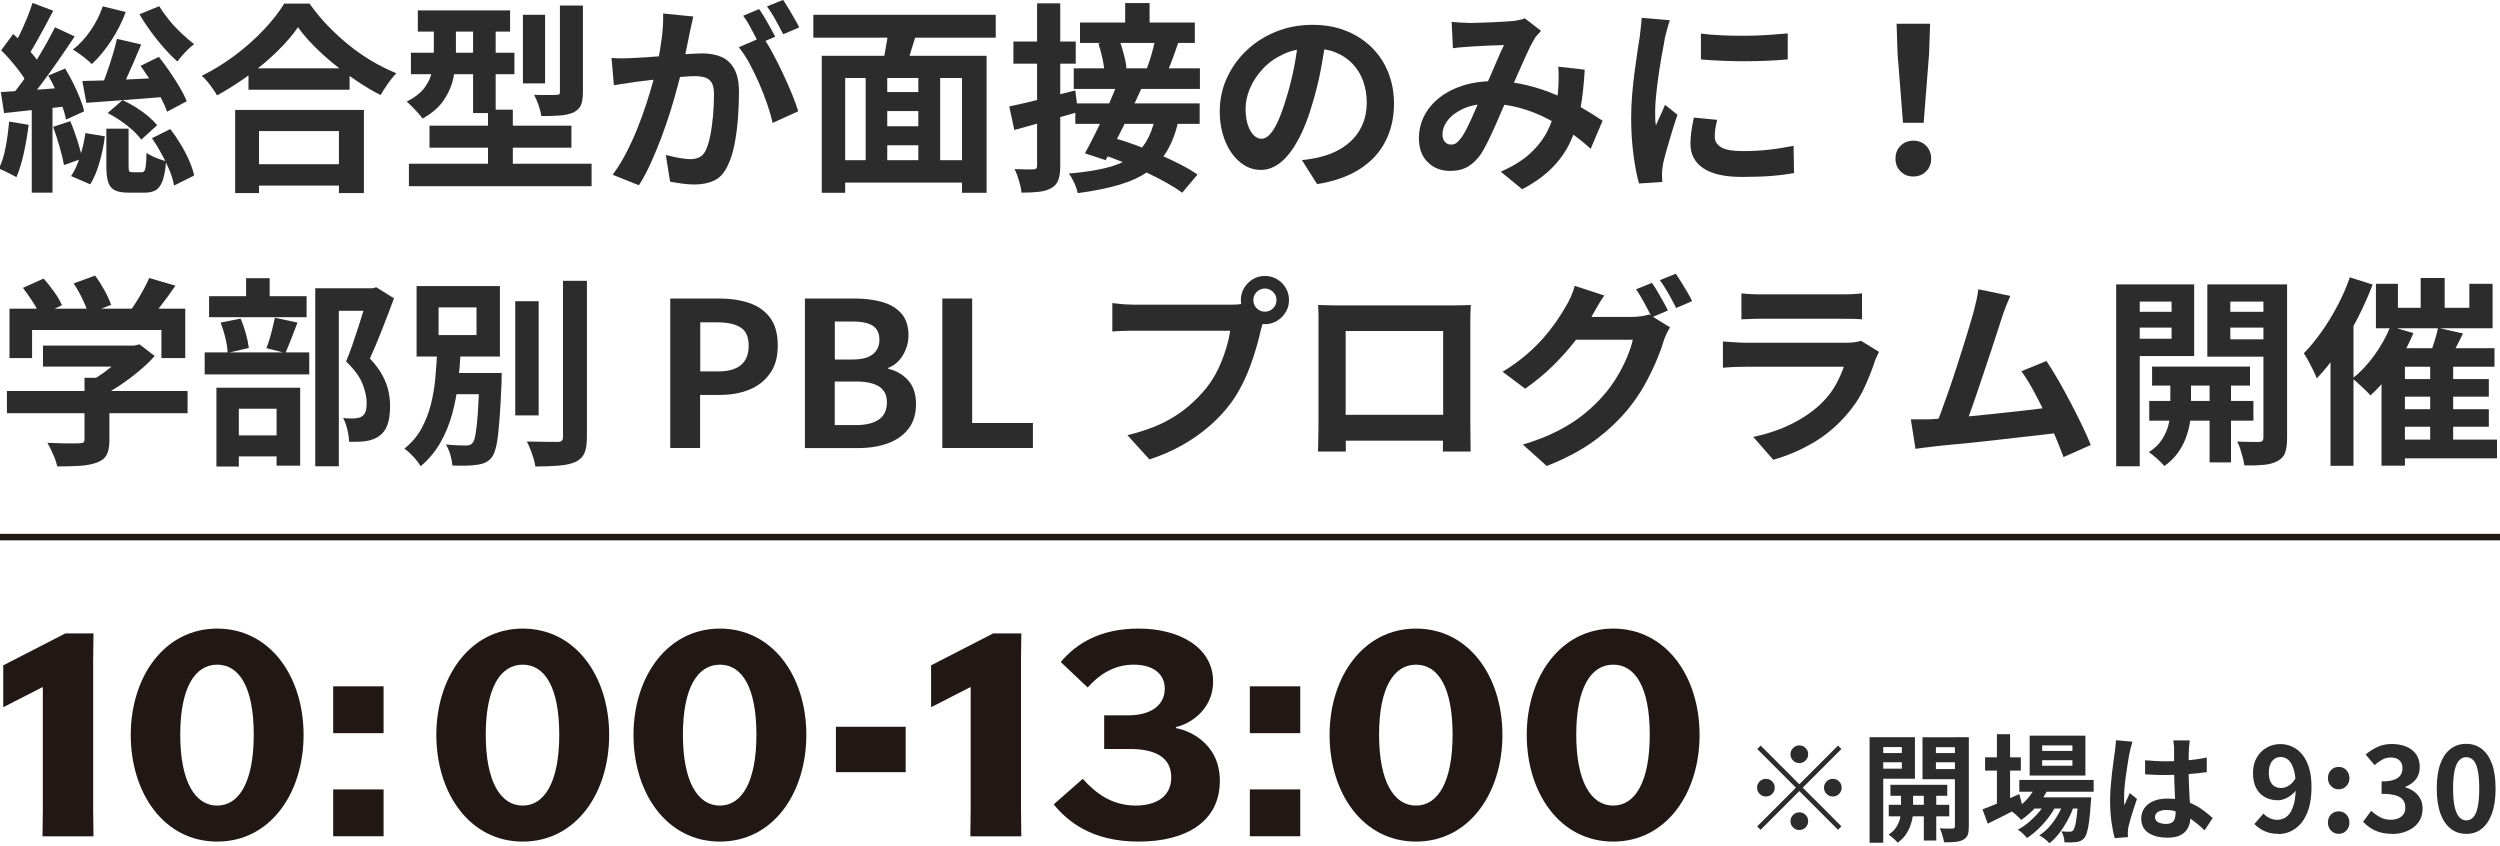 <?xml version="1.0" encoding="UTF-8"?><svg id="b" xmlns="http://www.w3.org/2000/svg" xmlns:xlink="http://www.w3.org/1999/xlink" viewBox="0 0 300 101.56"><defs><style>.f{fill:none;}.g{fill:#211816;}.h{fill:#2c2c2c;}.i{clip-path:url(#e);}</style><clipPath id="e"><rect class="f" width="300" height="101.56"/></clipPath></defs><g id="c"><g id="d"><g class="i"><path class="h" d="M.83,46.92h21.68v2.66H.83v-2.66ZM1.14,37.04h21.09v5.93h-2.86v-3.37H3.85v3.37H1.14v-5.93ZM2.76,34.54l2.47-1.11c.44.48.86,1.02,1.28,1.61.42.59.73,1.12.92,1.59l-2.62,1.23c-.18-.45-.46-.99-.86-1.61-.4-.62-.8-1.19-1.2-1.71ZM5.16,41.47h11.17v2.52H5.16v-2.52ZM10.15,45.34h2.98v7.48c0,.74-.11,1.32-.32,1.74s-.61.74-1.19.95c-.58.21-1.26.34-2.03.39-.78.05-1.68.07-2.71.07-.1-.42-.26-.9-.5-1.44-.23-.54-.46-1-.69-1.39.52.02,1.04.03,1.57.05s1,.02,1.42.02.7,0,.86-.02c.24,0,.4-.03.48-.1s.12-.18.12-.34v-7.41ZM8.84,34.01l2.57-.94c.39.52.76,1.11,1.13,1.77.36.66.63,1.24.79,1.74l-2.74,1.07c-.13-.48-.36-1.07-.69-1.76-.33-.69-.68-1.31-1.05-1.88ZM15.41,41.47h.7l.63-.15,1.82,1.4c-.53.6-1.15,1.2-1.87,1.79-.71.6-1.45,1.16-2.23,1.68-.78.52-1.56.98-2.35,1.37-.18-.26-.42-.55-.74-.88-.32-.33-.58-.6-.79-.81.63-.32,1.25-.71,1.88-1.16.62-.45,1.19-.92,1.71-1.39s.93-.91,1.24-1.3v-.56ZM17.9,33.36l3.15.92c-.55.81-1.12,1.6-1.72,2.37-.6.78-1.14,1.43-1.62,1.96l-2.4-.87c.32-.42.64-.88.96-1.38.32-.5.62-1.01.91-1.54.29-.52.53-1.01.73-1.46Z"/><path class="h" d="M24.56,42.29h12.55v2.64h-12.55v-2.64ZM25.09,35.54h11.7v2.52h-11.7v-2.52ZM25.97,46.53h10.05v9.35h-2.83v-6.83h-4.53v6.93h-2.69v-9.45ZM26.47,38.71l2.4-.48c.24.53.45,1.13.63,1.79s.3,1.24.36,1.74l-2.54.58c-.02-.48-.1-1.07-.27-1.76-.16-.69-.36-1.31-.58-1.88ZM26.96,52.25h7.48v2.52h-7.48v-2.52ZM29.53,33.38h2.83v3.73h-2.83v-3.73ZM32.99,38.13l2.71.58c-.26.66-.51,1.32-.76,1.97-.25.65-.48,1.21-.69,1.68l-2.28-.58c.13-.34.26-.72.39-1.15.13-.43.25-.86.35-1.31.11-.44.2-.84.28-1.2ZM37.83,34.59h7.07v2.71h-4.24v18.65h-2.83v-21.36ZM44.15,34.59h.56l.44-.12,2.13,1.33c-.44,1.18-.91,2.42-1.42,3.72s-1,2.47-1.47,3.5c.68.73,1.19,1.42,1.54,2.09.35.67.58,1.3.7,1.9s.18,1.16.18,1.7c0,.9-.1,1.66-.31,2.25-.21.6-.55,1.06-1.02,1.38-.45.32-1.01.52-1.67.61-.27.03-.58.05-.91.06s-.67.01-1,.01c-.02-.4-.08-.88-.21-1.43s-.29-1.03-.52-1.43c.27.03.52.05.75.06.23,0,.44,0,.63-.01.16-.02.32-.04.47-.07s.29-.09.4-.17c.21-.13.36-.33.45-.59s.13-.61.13-1.03c0-.68-.17-1.44-.5-2.29s-.99-1.74-1.97-2.68c.24-.58.49-1.23.74-1.95.25-.72.49-1.44.73-2.18.23-.73.45-1.42.65-2.07s.37-1.18.5-1.6v-.99Z"/><path class="h" d="M52.46,42h2.83c-.06,1.28-.17,2.56-.31,3.86s-.38,2.56-.71,3.78c-.33,1.22-.8,2.37-1.4,3.44-.61,1.07-1.4,2.03-2.39,2.87-.21-.36-.5-.74-.87-1.14-.37-.4-.73-.73-1.09-.97.87-.69,1.56-1.5,2.06-2.42.5-.92.88-1.9,1.14-2.95.26-1.05.44-2.12.53-3.22.1-1.1.17-2.18.22-3.25ZM49.99,34.33h10v8.45h-10v-8.45ZM52.63,36.89v3.32h4.55v-3.32h-4.55ZM53.24,44.76h5.57v2.54h-5.57v-2.54ZM57.52,44.76h2.69c-.02.28-.02.5-.02.67v.4c-.08,1.95-.17,3.55-.27,4.78-.1,1.23-.21,2.18-.35,2.83-.14.65-.32,1.13-.54,1.42-.24.31-.51.52-.8.65-.29.13-.63.22-1.02.27-.32.05-.75.08-1.28.1-.53.02-1.08,0-1.65-.02-.02-.39-.1-.82-.24-1.3-.15-.48-.32-.88-.53-1.22.5.05.97.08,1.42.1s.77.02.98.02c.18,0,.33-.02.45-.06s.24-.12.35-.25c.15-.16.27-.52.36-1.08.1-.56.19-1.39.27-2.5.08-1.11.14-2.56.19-4.37v-.44ZM61.83,36.14h2.81v13.71h-2.81v-13.71ZM67.55,33.7h2.88v18.72c0,.86-.1,1.51-.3,1.96-.2.45-.55.8-1.05,1.04-.5.23-1.16.38-1.96.45-.81.07-1.77.11-2.88.11-.03-.29-.11-.62-.22-.98-.11-.36-.24-.73-.38-1.09-.14-.36-.28-.67-.42-.93.79.02,1.54.03,2.25.04.71,0,1.19.01,1.43.01.23,0,.39-.04.5-.13.1-.09.16-.25.16-.47v-18.72Z"/><path class="h" d="M80.43,53.77v-17.95h5.88c1.32,0,2.51.18,3.57.53s1.9.94,2.52,1.76c.62.82.93,1.93.93,3.35s-.31,2.47-.93,3.35c-.62.88-1.45,1.53-2.49,1.95s-2.21.63-3.5.63h-2.4v6.37h-3.58ZM84.02,44.57h2.16c1.23,0,2.14-.26,2.75-.78.61-.52.91-1.29.91-2.32s-.32-1.76-.96-2.17c-.64-.41-1.58-.62-2.82-.62h-2.03v5.88Z"/><path class="h" d="M96.59,53.77v-17.95h5.93c1.23,0,2.33.14,3.31.41.98.27,1.75.73,2.33,1.38.57.65.86,1.53.86,2.64,0,.55-.1,1.09-.3,1.61s-.48.99-.83,1.39c-.36.4-.79.7-1.31.9v.1c.97.23,1.77.69,2.4,1.39.63.7.94,1.65.94,2.85s-.3,2.18-.91,2.97-1.43,1.36-2.47,1.74c-1.04.38-2.22.57-3.55.57h-6.39ZM100.17,43.14h2.11c1.13,0,1.95-.21,2.47-.64s.78-1,.78-1.71c0-.79-.27-1.36-.8-1.7-.53-.34-1.34-.51-2.42-.51h-2.13v4.55ZM100.17,51.01h2.5c1.23,0,2.16-.22,2.8-.67s.96-1.13.96-2.07c0-.87-.32-1.5-.96-1.9s-1.57-.59-2.8-.59h-2.5v5.23Z"/><path class="h" d="M113.08,53.77v-17.95h3.58v14.94h7.29v3h-10.87Z"/><path class="h" d="M151.83,37.93c-.11.23-.21.5-.29.81-.08.31-.16.6-.24.86-.13.6-.3,1.26-.51,2-.21.74-.46,1.5-.75,2.29-.29.79-.63,1.57-1.03,2.35-.4.78-.84,1.5-1.34,2.18-.73.97-1.57,1.87-2.54,2.71s-2.05,1.6-3.25,2.28c-1.2.68-2.51,1.25-3.95,1.72l-2.64-2.91c1.61-.39,3-.86,4.17-1.43,1.16-.57,2.17-1.21,3.04-1.94.86-.73,1.63-1.5,2.29-2.33.53-.68.99-1.41,1.37-2.2.38-.79.69-1.59.94-2.39.25-.8.42-1.55.52-2.24h-11.26c-.57,0-1.11,0-1.63.02-.52.02-.94.04-1.25.07v-3.41c.24.03.54.06.88.1s.7.06,1.07.07c.36.02.67.02.93.02h11.21c.24,0,.54,0,.88-.02.35-.02.68-.07,1-.17l2.37,1.55ZM148.9,36.02c0-.53.13-1.02.4-1.47.27-.44.62-.79,1.05-1.05.44-.26.91-.39,1.43-.39s1.02.13,1.46.39c.44.26.79.61,1.05,1.05.26.44.39.93.39,1.47s-.13.99-.39,1.43c-.26.44-.61.79-1.05,1.05-.44.27-.93.4-1.46.4s-.99-.13-1.43-.4c-.44-.27-.79-.62-1.05-1.05-.27-.44-.4-.91-.4-1.43ZM150.4,36.02c0,.39.14.71.41.98s.6.4.97.4.72-.13.99-.4c.27-.27.41-.59.41-.98s-.14-.72-.41-.99c-.28-.27-.61-.41-.99-.41s-.69.14-.97.41-.41.61-.41.99Z"/><path class="h" d="M158.2,36.6c.5.02.97.03,1.42.04.44,0,.83.01,1.15.01h13.32c.31,0,.67,0,1.1-.01s.86-.02,1.3-.04c-.02.37-.03.76-.04,1.17,0,.41-.01.8-.01,1.17v11.87c0,.24,0,.54.01.91,0,.36.01.73.01,1.09s0,.68.01.95c0,.27.01.41.01.42h-3.34s0-.23.01-.59c0-.36.02-.79.02-1.3,0-.5.01-.97.01-1.4v-11.17h-11.7v12.15c0,.36,0,.71.01,1.05,0,.34.01.63.01.86v.4h-3.34s0-.17.01-.41c0-.24.02-.54.02-.9,0-.35.02-.72.02-1.09,0-.37.01-.7.01-.99v-13.02c0-.44-.02-.84-.05-1.17ZM174.4,49.78v3.1h-14.56v-3.1h14.56Z"/><path class="h" d="M192.52,35.44c-.29.42-.57.87-.85,1.36s-.48.86-.63,1.11c-.55.97-1.23,1.97-2.04,3.02-.81,1.04-1.72,2.05-2.72,3.03-1.01.98-2.09,1.87-3.26,2.68l-2.71-2.03c1.07-.65,2-1.32,2.81-2.01.81-.69,1.51-1.38,2.11-2.07.6-.69,1.11-1.35,1.55-1.99.44-.64.8-1.21,1.09-1.73.19-.29.4-.68.62-1.17.22-.49.38-.94.47-1.34l3.56,1.16ZM200.41,39.27c-.15.23-.29.5-.44.81-.15.31-.27.62-.36.93-.21.71-.51,1.52-.9,2.43s-.86,1.85-1.4,2.82-1.2,1.91-1.94,2.83c-1.15,1.39-2.49,2.65-4.03,3.78-1.54,1.13-3.45,2.15-5.73,3.05l-2.86-2.57c1.65-.5,3.07-1.06,4.26-1.68,1.19-.62,2.24-1.3,3.12-2.02s1.68-1.49,2.37-2.3c.55-.63,1.06-1.34,1.54-2.13s.88-1.58,1.21-2.37.56-1.49.69-2.08h-8.16l1.11-2.74h6.9c.39,0,.77-.03,1.15-.08.38-.06.7-.12.96-.21l2.49,1.53ZM198.23,33.94c.21.29.43.64.67,1.04.23.4.46.81.69,1.21.23.4.41.76.56,1.07l-1.94.82c-.24-.5-.54-1.07-.88-1.71-.35-.64-.68-1.19-1-1.66l1.91-.77ZM201.09,32.85c.21.29.44.64.69,1.05.25.41.49.82.73,1.21.23.4.42.74.54,1.03l-1.91.82c-.26-.52-.57-1.09-.92-1.72-.36-.63-.7-1.17-1.04-1.62l1.91-.77Z"/><path class="h" d="M225.48,42.22c-.08.16-.17.34-.25.53s-.16.36-.21.48c-.37,1.16-.84,2.32-1.39,3.48s-1.29,2.23-2.19,3.23c-1.21,1.36-2.57,2.46-4.07,3.31-1.5.85-3.03,1.49-4.58,1.92l-2.4-2.74c1.82-.39,3.45-.95,4.87-1.7,1.42-.74,2.59-1.59,3.51-2.54.65-.66,1.17-1.36,1.56-2.09s.71-1.43.93-2.09h-11.7c-.29,0-.7,0-1.24.02-.53.02-1.06.05-1.57.1v-3.15c.52.03,1.02.06,1.51.1.49.03.92.05,1.3.05h11.99c.39,0,.74-.02,1.05-.07.32-.05.55-.1.71-.17l2.16,1.33ZM208.99,35.2c.34.05.74.08,1.21.1.47.02.9.02,1.31.02h9.32c.37,0,.81,0,1.33-.02.52-.02.94-.05,1.28-.1v3.12c-.32-.03-.74-.05-1.25-.06-.51,0-.98-.01-1.42-.01h-9.28c-.39,0-.81,0-1.27.02-.46.02-.88.03-1.25.05v-3.12Z"/><path class="h" d="M231.97,50.29c.55-.03,1.21-.08,2-.13.78-.06,1.63-.13,2.53-.22.9-.09,1.83-.18,2.77-.28s1.87-.2,2.79-.3c.91-.1,1.76-.21,2.55-.3s1.46-.19,2.01-.27l.73,3.1c-.6.08-1.31.17-2.14.27-.83.1-1.72.2-2.68.3-.95.11-1.92.21-2.91.33-.98.11-1.95.22-2.88.32-.94.1-1.8.18-2.59.25-.79.07-1.46.14-2.01.21-.31.03-.67.08-1.08.13-.41.06-.81.11-1.2.16l-.56-3.54h1.34c.49,0,.93,0,1.32-.02ZM241.24,35.51c-.16.36-.33.75-.51,1.2-.18.44-.36.94-.53,1.49-.15.45-.33,1.03-.56,1.73s-.48,1.47-.75,2.3-.56,1.69-.86,2.57-.58,1.73-.86,2.55c-.28.82-.53,1.57-.78,2.24s-.45,1.21-.63,1.63l-3.58.12c.23-.52.48-1.15.75-1.89.27-.74.56-1.55.87-2.43.31-.88.61-1.78.91-2.7s.58-1.81.85-2.66c.27-.86.51-1.65.73-2.37.22-.73.39-1.32.52-1.77.16-.63.29-1.15.38-1.56.09-.41.16-.83.21-1.25l3.85.8ZM245.58,43.33c.44.65.9,1.41,1.41,2.28.5.87,1,1.78,1.49,2.72.49.95.95,1.85,1.37,2.72.42.87.77,1.66,1.04,2.35l-3.27,1.45c-.27-.74-.61-1.58-1-2.52s-.82-1.89-1.28-2.86-.93-1.88-1.41-2.75c-.48-.86-.93-1.59-1.37-2.17l3.03-1.24Z"/><path class="h" d="M253.94,34.13h2.83v21.82h-2.83v-21.82ZM255.39,37.42h6.08v1.89h-6.08v-1.89ZM255.65,34.13h7.65v8.6h-7.65v-2.08h4.94v-4.46h-4.94v-2.06ZM260.43,44.81h2.49v4.65c0,.39-.05.86-.15,1.4s-.26,1.13-.5,1.76c-.23.62-.56,1.22-.98,1.79s-.94,1.08-1.57,1.51c-.21-.26-.5-.55-.87-.88-.37-.33-.7-.59-.99-.79.68-.42,1.21-.93,1.59-1.53.38-.6.64-1.2.78-1.79.14-.6.21-1.1.21-1.5v-4.63ZM257.91,48.11h12.5v2.37h-12.5v-2.37ZM258.25,43.99h11.75v2.28h-11.75v-2.28ZM273.09,34.13v2.06h-5.45v4.53h5.45v2.08h-8.21v-8.67h8.21ZM265.15,44.69h2.57v10.8h-2.57v-10.8ZM266.63,37.42h6.1v1.89h-6.1v-1.89ZM271.59,34.13h2.86v18.43c0,.74-.08,1.33-.23,1.76s-.46.76-.91,1c-.44.24-.98.4-1.62.46-.65.06-1.44.09-2.37.07-.03-.26-.09-.56-.18-.91-.09-.35-.19-.7-.3-1.05s-.24-.65-.39-.9c.55.02,1.08.03,1.6.04.52,0,.87.01,1.07.01.18-.02.3-.06.38-.15.07-.08.11-.2.11-.36v-18.41Z"/><path class="h" d="M281.98,33.28l2.74.87c-.52,1.36-1.13,2.72-1.84,4.11-.71,1.38-1.48,2.69-2.3,3.92s-1.68,2.31-2.57,3.23c-.08-.24-.21-.55-.4-.93-.19-.38-.38-.76-.59-1.15-.21-.39-.4-.7-.56-.94.73-.74,1.43-1.6,2.12-2.57s1.32-2.01,1.91-3.12c.59-1.11,1.09-2.25,1.49-3.42ZM279.66,39.99l2.76-2.76v18.67h-2.76v-15.91ZM286.85,39.17l2.76.8c-.39.95-.86,1.89-1.42,2.81-.56.92-1.15,1.78-1.79,2.58-.64.8-1.29,1.5-1.95,2.09-.15-.18-.35-.4-.62-.65-.27-.26-.54-.51-.81-.76-.27-.25-.52-.46-.73-.62.94-.73,1.81-1.65,2.62-2.77.81-1.12,1.45-2.28,1.94-3.47ZM285.11,34.06h2.64v2.88h8.57v-2.88h2.79v5.33h-14v-5.33ZM285.78,41.78h13.56v2.23h-10.75v11.87h-2.81v-14.1ZM287.31,52.75h12.33v2.25h-12.33v-2.25ZM287.33,45.49h11.33v2.11h-11.33v-2.11ZM287.33,49.1h11.33v2.11h-11.33v-2.11ZM290.48,33.36h2.88v5.06h-2.88v-5.06ZM292.56,39.34l3,.68c-.32.66-.65,1.31-.99,1.95-.34.64-.65,1.18-.92,1.63l-2.23-.65c.14-.34.29-.72.44-1.15.15-.43.28-.86.41-1.29.13-.44.23-.82.29-1.16ZM291.62,43.41h2.76v10.46h-2.76v-10.46Z"/><path class="h" d="M1.09,14.59l2.35.39c-.15,1.16-.34,2.31-.59,3.43-.25,1.12-.54,2.07-.88,2.85-.16-.1-.37-.21-.63-.34-.26-.13-.52-.26-.79-.39-.27-.13-.5-.23-.69-.29.36-.71.63-1.57.82-2.59.19-1.02.33-2.03.41-3.05ZM.1,11.05c1.07-.06,2.34-.15,3.83-.25,1.49-.1,2.99-.21,4.53-.33l.02,2.23c-1.39.16-2.78.32-4.18.46-1.4.15-2.67.28-3.81.41l-.39-2.52ZM.15,6.02l1.43-1.94c.42.37.85.79,1.28,1.25.44.46.84.91,1.2,1.36.36.44.64.86.84,1.25l-1.57,2.23c-.18-.4-.44-.85-.79-1.33-.35-.48-.73-.97-1.15-1.46-.42-.49-.83-.94-1.24-1.34ZM6.61,3.28l2.35,1.09c-.6.9-1.24,1.86-1.94,2.86-.69,1-1.39,1.96-2.08,2.88-.69.92-1.36,1.73-1.99,2.42l-1.65-.95c.45-.53.92-1.14,1.42-1.83.49-.69.97-1.4,1.44-2.16.47-.75.91-1.5,1.33-2.24.42-.74.79-1.44,1.11-2.08ZM3.9.35l2.49.94c-.32.63-.66,1.27-1.02,1.93-.36.65-.7,1.28-1.04,1.88s-.66,1.13-.97,1.6l-1.91-.85c.29-.48.59-1.05.9-1.68.31-.64.6-1.29.87-1.95s.5-1.28.68-1.87ZM3.81,12.29h2.49v10.83h-2.49v-10.83ZM5.79,9.07l2.03-.85c.32.53.64,1.11.95,1.73.31.62.58,1.23.82,1.82.24.59.41,1.12.51,1.59l-2.18.99c-.08-.47-.23-1.01-.46-1.62-.23-.61-.48-1.24-.76-1.88s-.58-1.23-.91-1.78ZM6.37,15.22l2.06-.68c.31.71.59,1.49.86,2.33s.46,1.56.57,2.16l-2.18.78c-.11-.63-.29-1.37-.54-2.23-.25-.86-.5-1.64-.76-2.35ZM10.25,15.97l2.33.39c-.11.99-.32,2.01-.62,3.06-.3,1.06-.67,1.96-1.13,2.7l-2.3-.99c.42-.61.78-1.4,1.08-2.36.3-.96.51-1.89.64-2.8ZM12.33.76l2.76.68c-.45,1.21-1.04,2.37-1.77,3.48-.73,1.11-1.49,2.03-2.3,2.77-.16-.16-.38-.36-.65-.58-.27-.23-.56-.44-.85-.65-.29-.21-.55-.38-.77-.51.79-.61,1.5-1.38,2.13-2.3s1.11-1.88,1.45-2.88ZM9.88,9.72c.86-.02,1.84-.04,2.97-.08s2.31-.09,3.56-.16,2.51-.12,3.79-.17l-.05,2.28c-1.71.15-3.43.28-5.16.41-1.73.13-3.27.24-4.63.34l-.48-2.62ZM14.03,4.66l2.91.68c-.29.71-.6,1.43-.92,2.17-.32.73-.63,1.43-.93,2.09s-.59,1.25-.88,1.77l-2.16-.68c.24-.53.49-1.15.74-1.87.25-.71.49-1.43.71-2.16.23-.73.4-1.4.53-2.01ZM12.77,15.44h2.66v4.5c0,.32.03.53.08.61.06.08.18.12.38.12h1.11c.14,0,.25-.05.33-.16.07-.1.13-.32.17-.65s.07-.84.08-1.54c.16.15.38.28.67.41.28.13.57.25.87.36.3.11.57.2.81.27-.08,1-.22,1.78-.42,2.33-.2.55-.48.92-.82,1.13-.35.2-.8.3-1.37.3h-1.87c-.74,0-1.3-.1-1.68-.29-.38-.19-.64-.52-.79-.98s-.22-1.09-.22-1.88v-4.53ZM12.91,13.57l1.79-1.55c.55.24,1.08.53,1.61.86.52.33,1.01.68,1.45,1.05.44.37.81.74,1.1,1.09l-1.91,1.74c-.26-.37-.61-.75-1.05-1.15s-.92-.77-1.44-1.13c-.52-.35-1.03-.66-1.55-.92ZM19.11.74c.32.53.71,1.08,1.17,1.65.46.57.96,1.1,1.49,1.6.53.5,1.04.94,1.53,1.31-.21.15-.44.34-.7.59-.26.25-.5.51-.74.78-.23.27-.42.5-.57.71-.52-.45-1.05-.99-1.61-1.62-.56-.63-1.09-1.3-1.6-2-.51-.7-.96-1.38-1.34-2.05l2.37-.97ZM16.86,7.91l2.2-1.09c.44.55.87,1.14,1.31,1.78.44.64.83,1.26,1.2,1.88.36.61.64,1.17.84,1.67l-2.37,1.26c-.16-.5-.41-1.07-.75-1.7-.34-.63-.72-1.27-1.15-1.94-.43-.66-.85-1.28-1.27-1.86ZM18.24,16.58l2.2-1.09c.44.57.85,1.18,1.25,1.84s.74,1.32,1.02,1.96.48,1.24.59,1.77l-2.42,1.21c-.08-.53-.25-1.13-.52-1.78-.27-.65-.58-1.32-.96-2-.37-.68-.76-1.32-1.16-1.91Z"/><path class="h" d="M35.77,3.26c-.66.95-1.5,1.92-2.51,2.91-1.01.99-2.13,1.93-3.37,2.83-1.24.9-2.52,1.72-3.84,2.45-.13-.23-.29-.48-.5-.78s-.42-.58-.65-.86c-.23-.28-.46-.52-.69-.71,1.4-.69,2.75-1.53,4.03-2.49,1.28-.97,2.43-1.99,3.45-3.08,1.02-1.08,1.82-2.12,2.42-3.1h3.03c.65.92,1.37,1.8,2.18,2.64s1.66,1.62,2.56,2.35c.9.73,1.83,1.37,2.8,1.94.97.57,1.93,1.04,2.88,1.43-.36.37-.69.79-1.02,1.25-.32.46-.61.92-.87,1.37-.94-.48-1.88-1.04-2.83-1.68-.95-.64-1.87-1.32-2.75-2.03-.88-.72-1.69-1.45-2.43-2.2-.74-.75-1.37-1.49-1.89-2.22ZM28.22,13.19h15.45v9.98h-3v-7.44h-9.59v7.44h-2.86v-9.98ZM29.5,19.7h12.52v2.57h-12.52v-2.57ZM29.82,8.2h12.13v2.57h-12.13v-2.57Z"/><path class="h" d="M52.05,2.26h2.66v4.34c0,.87-.1,1.78-.3,2.74-.2.95-.59,1.85-1.17,2.7-.58.85-1.43,1.58-2.54,2.19-.13-.19-.31-.42-.54-.68-.23-.26-.48-.52-.73-.77-.25-.26-.46-.45-.62-.58.98-.52,1.7-1.08,2.16-1.71.45-.62.75-1.28.88-1.96.14-.69.21-1.35.21-2V2.26ZM49.07,19.65h21.92v2.69h-21.92v-2.69ZM49.31,6.33h12.42v2.57h-12.42v-2.57ZM50.14,1.25h11.07v2.54h-11.07V1.25ZM51.54,15.08h17.03v2.64h-17.03v-2.64ZM56.77,2.24h2.71v11.33h-2.71V2.24ZM58.56,13.16h2.98v8.48h-2.98v-8.48ZM62.75,1.78h2.66v8.23h-2.66V1.78ZM67.19.66h2.76v10.39c0,.66-.08,1.18-.23,1.55-.15.37-.46.67-.91.9-.45.19-.99.31-1.62.36-.63.05-1.37.07-2.23.07-.05-.37-.16-.8-.33-1.3-.17-.49-.35-.91-.54-1.25.55.02,1.09.02,1.61.02s.87,0,1.03-.02c.19,0,.32-.02.38-.07.06-.05.08-.15.08-.32V.66Z"/><path class="h" d="M73.36,6.96c.44.03.87.04,1.3.04s.86-.02,1.3-.04c.4-.02.89-.04,1.45-.08.56-.04,1.17-.08,1.8-.13.64-.05,1.28-.1,1.93-.16s1.24-.1,1.79-.13,1-.05,1.36-.05c.87,0,1.63.14,2.28.42.65.28,1.16.76,1.54,1.44.38.68.57,1.6.57,2.76,0,.95-.04,1.99-.12,3.1-.08,1.11-.22,2.18-.42,3.2-.2,1.02-.48,1.88-.84,2.59-.39.84-.92,1.42-1.59,1.74s-1.47.48-2.39.48c-.45,0-.94-.04-1.48-.11-.53-.07-1.01-.15-1.43-.23l-.51-3.2c.31.08.65.16,1.03.24.38.08.74.15,1.09.19.35.05.63.07.84.07.4,0,.76-.08,1.07-.23s.56-.42.75-.81c.23-.47.41-1.07.56-1.82s.25-1.55.33-2.41c.07-.86.11-1.69.11-2.48,0-.65-.09-1.12-.28-1.43s-.45-.51-.8-.62c-.35-.11-.77-.16-1.27-.16-.37,0-.87.03-1.5.08-.63.06-1.3.12-2.02.19-.72.07-1.38.15-2,.23-.61.08-1.09.14-1.43.17-.35.06-.8.13-1.34.21-.54.07-1,.14-1.37.21l-.29-3.29ZM83.19,2c-.06.31-.14.64-.22,1-.08.36-.15.7-.22,1-.07.36-.15.75-.24,1.2-.1.44-.19.89-.28,1.33-.09.44-.18.88-.28,1.29-.16.69-.36,1.5-.61,2.42-.24.92-.52,1.91-.85,2.97-.32,1.06-.69,2.12-1.09,3.19-.4,1.07-.83,2.1-1.28,3.11-.45,1.01-.94,1.92-1.45,2.72l-3.15-1.26c.56-.76,1.09-1.61,1.59-2.56.49-.94.94-1.91,1.34-2.91.4-.99.76-1.98,1.08-2.95.32-.98.59-1.88.82-2.72.23-.84.42-1.56.54-2.16.23-1.1.4-2.16.53-3.17.13-1.02.18-1.98.15-2.88l3.61.36ZM91.53,4.44c.39.53.79,1.18,1.2,1.95.41.77.82,1.58,1.22,2.43.4.86.77,1.68,1.09,2.47s.57,1.48.75,2.06l-3.08,1.4c-.14-.68-.36-1.43-.64-2.25s-.61-1.66-.98-2.51c-.37-.85-.76-1.65-1.17-2.41-.41-.76-.84-1.4-1.27-1.91l2.88-1.24ZM91.09,1.08c.21.29.43.64.67,1.04.23.4.46.81.69,1.21.23.4.42.76.58,1.07l-1.96.85c-.16-.34-.35-.71-.56-1.11-.21-.4-.43-.81-.65-1.21-.23-.4-.45-.75-.68-1.04l1.91-.8ZM93.97-.01c.21.31.44.66.68,1.07.24.4.48.81.71,1.21.23.4.42.74.54,1.02l-1.91.82c-.26-.5-.57-1.07-.92-1.71-.35-.64-.7-1.18-1.04-1.63l1.94-.78Z"/><path class="h" d="M97.6,1.78h21.89v2.74h-21.89V1.78ZM98.6,6.7h19.79v16.44h-2.95v-13.78h-14.02v13.78h-2.81V6.7ZM100.44,19.22h16.35v2.69h-16.35v-2.69ZM103.88,8.46h2.59v11.96h-2.59v-11.96ZM105.11,11.05h6.25v2.28h-6.25v-2.28ZM105.11,15.15h6.27v2.28h-6.27v-2.28ZM106.64,3.04l3.42.73c-.29.89-.57,1.77-.83,2.65-.27.88-.52,1.63-.76,2.26l-2.64-.7c.11-.47.23-.99.34-1.56.11-.57.21-1.15.3-1.74.09-.59.15-1.13.18-1.63ZM110.2,8.46h2.62v11.94h-2.62v-11.94Z"/><path class="h" d="M121.12,12.77c1.02-.21,2.23-.49,3.64-.84,1.41-.35,2.84-.71,4.27-1.08l.34,2.59c-1.31.37-2.63.75-3.97,1.13-1.34.38-2.57.72-3.68,1.03l-.61-2.83ZM121.61,4.98h7.48v2.66h-7.48v-2.66ZM124.44.4h2.79v19.47c0,.71-.07,1.28-.22,1.7s-.41.74-.8.97c-.4.24-.9.4-1.49.47-.59.07-1.3.11-2.14.11-.03-.39-.13-.86-.29-1.4s-.34-1.03-.53-1.43c.48.02.94.03,1.37.04s.72,0,.88-.01c.16,0,.27-.03.34-.1s.1-.19.1-.36V.4ZM138.61,14.2l2.81.27c-.32,1.42-.78,2.63-1.37,3.63-.59,1-1.36,1.83-2.3,2.49s-2.11,1.19-3.49,1.6c-1.38.4-3.02.73-4.93.99-.08-.4-.23-.83-.44-1.28-.21-.45-.42-.81-.63-1.07,1.66-.15,3.1-.36,4.3-.64,1.2-.28,2.2-.68,3-1.19.8-.51,1.45-1.15,1.94-1.94s.86-1.74,1.1-2.87ZM128.85,8.2h15.14v2.47h-15.14v-2.47ZM129.04,12.41h14.92v2.45h-14.92v-2.45ZM129.6,2.7h13.78v2.45h-13.78v-2.45ZM134.05,10.09l2.91.56c-.44.95-.9,1.95-1.4,2.98-.5,1.03-1,2.03-1.5,3-.5.97-.96,1.83-1.38,2.59l-2.49-.82c.4-.73.84-1.56,1.31-2.51.47-.94.92-1.92,1.37-2.94.44-1.02.84-1.97,1.2-2.86ZM131.8,5.22l2.49-.48c.15.36.28.74.4,1.16.12.42.23.83.32,1.22.09.4.14.75.16,1.05l-2.62.58c-.02-.31-.06-.67-.13-1.08-.07-.41-.16-.83-.27-1.26s-.22-.83-.35-1.2ZM131.87,18.42l1.7-1.89c.86.24,1.75.53,2.68.87.93.34,1.86.71,2.79,1.11.93.4,1.8.81,2.6,1.22.81.41,1.49.82,2.06,1.22l-1.84,2.18c-.53-.4-1.19-.82-1.96-1.25-.78-.43-1.62-.86-2.52-1.28-.9-.43-1.83-.83-2.79-1.21-.95-.38-1.86-.71-2.71-.98ZM135.02.37h2.93v3.27h-2.93V.37ZM138.63,4.73l2.79.29c-.23.69-.46,1.36-.7,2.01s-.47,1.2-.68,1.65l-2.47-.31c.13-.34.26-.72.4-1.15.14-.43.26-.86.38-1.3.11-.44.21-.83.29-1.19Z"/><path class="h" d="M159.14,4.37c-.16,1.23-.37,2.54-.63,3.92-.26,1.39-.61,2.79-1.04,4.21-.47,1.63-1.02,3.04-1.65,4.21s-1.32,2.09-2.07,2.72-1.57.96-2.46.96-1.71-.3-2.46-.91c-.75-.61-1.35-1.44-1.79-2.51s-.67-2.28-.67-3.63.28-2.73.85-3.97,1.35-2.35,2.36-3.31c1.01-.96,2.19-1.71,3.54-2.26,1.35-.55,2.81-.82,4.37-.82s2.85.24,4.06.73c1.2.48,2.23,1.16,3.09,2.01.86.86,1.51,1.86,1.96,3s.68,2.38.68,3.71c0,1.7-.35,3.21-1.04,4.55s-1.72,2.45-3.09,3.32c-1.36.87-3.06,1.47-5.1,1.79l-1.82-2.88c.47-.05.88-.1,1.24-.17.35-.06.69-.14,1.02-.22.78-.19,1.5-.47,2.17-.84s1.25-.82,1.76-1.36c.5-.54.89-1.17,1.17-1.9.28-.73.42-1.53.42-2.4,0-.95-.15-1.82-.44-2.62-.29-.79-.72-1.48-1.28-2.07-.57-.59-1.25-1.04-2.06-1.36-.81-.32-1.74-.47-2.79-.47-1.29,0-2.43.23-3.42.69-.99.46-1.82,1.05-2.49,1.78-.68.73-1.19,1.51-1.54,2.35-.35.84-.52,1.64-.52,2.4,0,.81.1,1.48.29,2.02.19.54.43.94.71,1.21.28.27.58.4.91.4s.67-.17,1-.52c.33-.35.66-.88.98-1.59s.65-1.61.97-2.69c.37-1.16.69-2.41.95-3.73.26-1.32.44-2.62.56-3.88l3.29.1Z"/><path class="h" d="M174.21,2.63c.34.03.7.06,1.08.08.38.02.7.04.96.04.35,0,.76,0,1.22-.02.46-.02.93-.03,1.42-.05.48-.02.94-.04,1.38-.07.44-.03.79-.06,1.07-.07.29-.02.58-.06.88-.12s.55-.14.76-.22l1.94,1.5c-.16.19-.31.37-.46.52s-.27.32-.36.5c-.27.45-.59,1.07-.94,1.85-.36.78-.73,1.63-1.13,2.53s-.78,1.78-1.15,2.64c-.24.55-.49,1.13-.75,1.74-.26.61-.53,1.22-.8,1.83s-.54,1.17-.8,1.7c-.26.53-.51.98-.75,1.37-.48.73-1.03,1.26-1.62,1.61-.6.35-1.32.52-2.16.52-1.07,0-1.95-.35-2.66-1.04-.71-.69-1.07-1.65-1.07-2.88,0-.97.22-1.87.65-2.71.44-.84,1.05-1.57,1.85-2.19.8-.62,1.74-1.1,2.82-1.44,1.08-.34,2.27-.51,3.56-.51,1.4,0,2.76.16,4.07.48s2.53.73,3.67,1.24c1.14.5,2.16,1.02,3.08,1.56s1.69,1.03,2.34,1.47l-1.43,3.37c-.73-.68-1.54-1.33-2.45-1.96s-1.87-1.21-2.89-1.73-2.12-.94-3.27-1.25-2.35-.46-3.6-.46c-1.18,0-2.18.19-3.02.56-.83.37-1.46.83-1.9,1.39-.44.56-.65,1.13-.65,1.73,0,.39.1.69.3.9.2.21.44.31.71.31.26,0,.48-.06.65-.19.18-.13.38-.35.61-.65.21-.29.42-.64.62-1.04s.41-.85.63-1.33.44-.98.65-1.48c.22-.5.43-.98.64-1.45.29-.65.59-1.32.9-2.02s.6-1.38.88-2.05c.28-.66.54-1.24.79-1.74-.24.02-.54.03-.9.04-.36,0-.73.02-1.13.04-.4.02-.78.04-1.16.06-.38.02-.71.04-.98.06-.24.02-.55.04-.93.07s-.72.07-1.03.12l-.15-3.12ZM190.17,8.37c-.1,1.71-.27,3.28-.52,4.71-.25,1.43-.65,2.73-1.19,3.9-.54,1.17-1.28,2.23-2.22,3.17s-2.13,1.8-3.58,2.56l-2.57-2.11c1.49-.65,2.68-1.39,3.57-2.23.9-.84,1.57-1.72,2.03-2.64.46-.92.78-1.82.96-2.7.18-.88.29-1.67.34-2.39.03-.47.05-.93.05-1.39s-.02-.88-.05-1.25l3.17.36Z"/><path class="h" d="M200.39,2.41c-.06.16-.14.39-.22.68-.08.29-.16.57-.23.85-.07.27-.12.48-.16.63-.05.34-.12.78-.23,1.32-.11.54-.21,1.15-.32,1.82s-.21,1.35-.3,2.05-.17,1.36-.23,2.01c-.06.65-.08,1.21-.08,1.7,0,.23,0,.48.01.78,0,.29.04.56.08.8.11-.27.23-.55.36-.82.13-.27.26-.55.39-.84.13-.28.24-.55.34-.81l1.5,1.19c-.23.66-.46,1.37-.69,2.13-.23.76-.44,1.47-.63,2.14s-.33,1.22-.42,1.66c-.03.18-.06.38-.08.61-.02.23-.04.4-.04.53s0,.29.01.47c0,.19.02.36.04.52l-2.81.19c-.24-.84-.46-1.96-.65-3.35-.19-1.4-.29-2.92-.29-4.57,0-.9.04-1.82.12-2.76.08-.94.18-1.84.29-2.7.11-.86.22-1.65.33-2.36.1-.71.2-1.3.28-1.77.03-.34.08-.72.13-1.15.06-.43.09-.84.11-1.22l3.39.29ZM206.06,14.37c-.1.4-.17.76-.22,1.08-.05.31-.07.63-.07.96,0,.26.06.5.19.71s.33.4.59.56.61.27,1.04.34c.43.07.95.11,1.56.11,1.08,0,2.1-.05,3.05-.16.95-.1,1.96-.26,3.03-.47l.05,3.27c-.77.14-1.67.26-2.68.34-1.01.08-2.2.12-3.57.12-2.08,0-3.63-.35-4.65-1.05-1.02-.7-1.53-1.67-1.53-2.92,0-.47.04-.96.11-1.47.07-.51.17-1.07.3-1.68l2.79.27ZM204.12,4.03c.74.1,1.58.17,2.51.21.93.04,1.87.06,2.83.05.96,0,1.88-.04,2.77-.1.89-.06,1.66-.12,2.3-.18v3.12c-.74.06-1.56.12-2.45.16-.89.04-1.8.06-2.74.06s-1.85-.02-2.75-.06c-.9-.04-1.72-.09-2.48-.16v-3.1Z"/><path class="h" d="M229.6,21.18c-.61,0-1.12-.2-1.53-.61-.4-.4-.61-.91-.61-1.53s.2-1.15.61-1.55c.4-.4.91-.61,1.53-.61s1.12.2,1.53.61c.4.4.61.92.61,1.55s-.2,1.12-.61,1.53c-.4.4-.91.61-1.53.61ZM228.36,14.74l-.65-8.28-.12-3.61h4.02l-.12,3.61-.65,8.28h-2.47Z"/><path class="h" d="M215.92,94.11l4.64-4.64.41.41-4.64,4.64,4.64,4.64-.41.41-4.64-4.64-4.65,4.65-.41-.41,4.65-4.65-4.64-4.64.41-.41,4.64,4.64ZM212.97,94.52c0,.29-.1.54-.31.75s-.46.31-.75.31-.54-.1-.75-.31-.31-.45-.31-.75.1-.54.31-.75.45-.31.75-.31.54.1.75.31.31.46.31.75ZM215.92,91.57c-.29,0-.54-.1-.75-.31s-.31-.45-.31-.75.1-.54.31-.75.45-.31.75-.31.54.1.75.31.31.46.31.75-.1.54-.31.75-.46.31-.75.31ZM215.92,97.48c.29,0,.54.1.75.31s.31.46.31.75-.1.54-.31.75-.46.31-.75.31-.54-.1-.75-.31-.31-.45-.31-.75.1-.54.31-.75.45-.31.75-.31ZM218.88,94.52c0-.29.1-.54.31-.75s.45-.31.75-.31.54.1.75.31.31.46.31.75-.1.54-.31.75-.46.31-.75.31-.54-.1-.75-.31-.31-.45-.31-.75Z"/><path class="h" d="M224.35,88.46h1.64v12.67h-1.64v-12.67ZM225.19,90.37h3.53v1.1h-3.53v-1.1ZM225.35,88.46h4.44v4.99h-4.44v-1.21h2.87v-2.59h-2.87v-1.2ZM228.12,94.66h1.45v2.7c0,.22-.03.5-.08.82-.06.32-.15.66-.29,1.02-.14.36-.33.71-.57,1.04-.24.33-.55.62-.91.88-.12-.15-.29-.32-.51-.51s-.41-.34-.58-.46c.39-.24.7-.54.92-.89.22-.35.37-.69.45-1.04.08-.35.12-.64.12-.87v-2.69ZM226.65,96.58h7.26v1.38h-7.26v-1.38ZM226.85,94.18h6.82v1.32h-6.82v-1.32ZM235.47,88.46v1.2h-3.16v2.63h3.16v1.21h-4.77v-5.03h4.77ZM230.86,94.59h1.49v6.27h-1.49v-6.27ZM231.72,90.37h3.54v1.1h-3.54v-1.1ZM234.6,88.46h1.66v10.7c0,.43-.04.77-.13,1.02-.09.25-.27.44-.53.58-.25.14-.57.23-.94.27s-.83.05-1.38.04c-.02-.15-.05-.33-.11-.53-.05-.2-.11-.41-.18-.61-.07-.21-.14-.38-.23-.52.32,0,.63.02.93.02.3,0,.51,0,.62,0,.1,0,.18-.04.22-.08.04-.05.06-.12.06-.21v-10.69Z"/><path class="h" d="M237.89,97.12c.37-.13.79-.29,1.27-.49.48-.2,1-.41,1.54-.64.54-.23,1.08-.46,1.62-.7l.37,1.45c-.7.37-1.42.73-2.15,1.1-.73.37-1.4.7-2.01,1l-.63-1.72ZM238.21,90.88h4.29v1.59h-4.29v-1.59ZM239.63,88.1h1.58v8.75h-1.58v-8.75ZM244.39,94.11l1.45.37c-.35.81-.82,1.55-1.41,2.23-.6.68-1.23,1.24-1.89,1.68-.08-.09-.2-.21-.33-.34s-.28-.26-.42-.39c-.15-.12-.27-.22-.39-.29.66-.36,1.25-.82,1.78-1.39.53-.57.94-1.19,1.22-1.86ZM245.64,95.97l1.1.65c-.23.49-.54.98-.92,1.48s-.79.96-1.24,1.39c-.45.43-.9.79-1.35,1.07-.13-.17-.3-.35-.5-.54-.2-.19-.4-.34-.6-.46.46-.23.92-.54,1.37-.93s.87-.81,1.25-1.27c.37-.46.67-.93.9-1.39ZM242.32,93.59h8.92v1.42h-8.92v-1.42ZM243.56,88.28h6.69v4.78h-6.69v-4.78ZM243.85,95.68h5.78v1.34h-5.78v-1.34ZM247.76,95.96l1.14.62c-.17.56-.41,1.14-.72,1.72-.31.59-.66,1.13-1.04,1.64s-.79.92-1.21,1.25c-.14-.16-.32-.33-.55-.51s-.45-.32-.66-.44c.46-.29.89-.67,1.28-1.12.39-.46.74-.97,1.05-1.52.3-.55.54-1.1.71-1.65ZM245.06,89.45v.66h3.63v-.66h-3.63ZM245.06,91.22v.67h3.63v-.67h-3.63ZM249.38,95.68h1.56c0,.29-.02.49-.04.59-.06.91-.12,1.66-.2,2.24-.08.59-.17,1.04-.26,1.36-.09.32-.21.56-.34.7-.13.16-.27.27-.43.34-.16.07-.33.11-.51.14-.16.02-.36.03-.61.04-.25,0-.52,0-.81-.01,0-.2-.05-.42-.11-.68-.07-.26-.16-.47-.27-.64.22.02.43.03.6.04s.31,0,.41,0,.17,0,.23-.03c.06-.02.12-.06.18-.13.08-.09.16-.27.23-.54.07-.27.14-.66.2-1.17.06-.52.12-1.19.18-2.01v-.24Z"/><path class="h" d="M255.9,89.01c-.03.09-.07.23-.12.39-.05.17-.09.33-.13.49-.03.16-.06.28-.08.37-.05.2-.1.46-.15.79-.06.33-.12.71-.18,1.12-.06.42-.12.84-.18,1.28-.06.44-.1.85-.13,1.24s-.04.72-.04,1.01c0,.14,0,.29,0,.46s.02.32.05.46c.07-.17.13-.33.2-.49.07-.16.14-.32.22-.48s.15-.32.21-.48l.86.7c-.13.38-.27.79-.4,1.21s-.26.82-.37,1.2-.19.69-.25.94c-.02.09-.04.21-.05.34-.01.13-.02.24-.02.32,0,.08,0,.17,0,.27s.01.21.02.3l-1.59.13c-.15-.5-.28-1.13-.39-1.91-.11-.77-.17-1.64-.17-2.59,0-.52.02-1.08.07-1.65.05-.58.1-1.13.16-1.67.06-.53.12-1.02.19-1.47.07-.45.12-.8.15-1.08.03-.2.06-.42.08-.67.03-.25.05-.49.06-.71l1.94.17ZM262.77,88.86c-.02.13-.04.28-.05.44-.01.16-.03.32-.04.48,0,.15-.02.35-.03.6,0,.25-.01.54-.01.85v.99c0,.64,0,1.24.03,1.79.02.56.04,1.07.07,1.55.03.47.05.91.08,1.3.02.39.04.76.04,1.1,0,.37-.05.7-.15,1.01-.1.31-.26.58-.47.82-.22.23-.5.41-.85.54s-.78.19-1.29.19c-.97,0-1.74-.2-2.31-.59-.56-.39-.84-.96-.84-1.7,0-.48.13-.9.38-1.26.25-.36.61-.64,1.08-.84.47-.2,1.02-.3,1.66-.3s1.27.07,1.81.21,1.04.33,1.49.56c.45.23.85.49,1.2.77s.67.54.95.79l-.97,1.48c-.53-.51-1.05-.94-1.56-1.31-.51-.37-1.01-.65-1.51-.84-.5-.2-1.02-.29-1.55-.29-.39,0-.72.08-.96.22-.25.15-.37.36-.37.63s.13.49.38.62c.25.13.56.2.93.2.29,0,.52-.05.69-.15.17-.1.29-.24.36-.44.07-.19.11-.42.11-.7,0-.24,0-.56-.03-.96-.02-.39-.04-.83-.06-1.32s-.04-1-.06-1.53c-.02-.53-.03-1.05-.03-1.55,0-.53,0-1.02,0-1.46s0-.76,0-.98c0-.1,0-.25-.03-.44s-.04-.35-.07-.49h2.01ZM257.42,91.23c.4.04.81.07,1.22.09s.82.04,1.24.04c.86,0,1.72-.04,2.57-.11.85-.08,1.64-.19,2.36-.35v1.76c-.73.1-1.52.18-2.38.25-.85.06-1.71.09-2.56.09-.41,0-.82,0-1.23-.02-.41-.01-.82-.04-1.23-.06v-1.67Z"/><path class="h" d="M273.37,100.06c-.65,0-1.21-.12-1.68-.35-.47-.23-.86-.51-1.17-.83l1.1-1.25c.19.22.43.39.73.54.3.14.6.21.91.21s.59-.07.86-.2c.27-.14.51-.36.71-.66.2-.3.36-.71.48-1.22.12-.51.18-1.13.18-1.87,0-.89-.08-1.6-.25-2.12s-.38-.9-.65-1.13c-.27-.23-.58-.34-.93-.34-.25,0-.49.07-.7.21s-.39.35-.51.63c-.13.28-.19.64-.19,1.07,0,.4.06.74.18,1.01.12.27.29.47.51.6.22.13.48.2.78.2s.59-.09.9-.27c.31-.18.59-.48.84-.9l.1,1.39c-.18.25-.4.47-.65.66s-.52.33-.79.44c-.27.1-.53.15-.79.15-.57,0-1.08-.12-1.53-.36s-.8-.6-1.06-1.08c-.26-.48-.39-1.09-.39-1.83s.15-1.33.45-1.85c.3-.52.7-.92,1.2-1.2s1.04-.42,1.63-.42c.5,0,.97.1,1.41.3.45.2.84.51,1.2.93.35.42.63.95.83,1.6.2.65.3,1.43.3,2.33,0,.98-.11,1.83-.32,2.54-.22.71-.51,1.29-.89,1.75-.38.46-.81.8-1.29,1.02-.48.22-.97.33-1.49.33Z"/><path class="h" d="M280.65,94.72c-.38,0-.68-.13-.93-.39-.24-.26-.37-.57-.37-.95,0-.39.12-.72.37-.97.24-.25.55-.38.93-.38s.67.13.91.38.37.58.37.97-.12.69-.37.95-.55.39-.91.39ZM280.65,100.06c-.38,0-.68-.13-.93-.39-.24-.26-.37-.58-.37-.96,0-.39.12-.72.37-.97.24-.25.55-.38.93-.38s.67.13.91.38c.24.25.37.58.37.97s-.12.69-.37.96c-.24.26-.55.39-.91.39Z"/><path class="h" d="M287.05,100.06c-.54,0-1.03-.06-1.46-.19-.43-.13-.81-.3-1.15-.52-.33-.22-.62-.47-.87-.74l.97-1.31c.32.29.67.54,1.05.75s.8.32,1.27.32c.36,0,.67-.06.94-.17.27-.11.47-.28.62-.49s.22-.48.22-.79c0-.35-.08-.64-.25-.89s-.45-.44-.86-.57c-.41-.13-.99-.2-1.74-.2v-1.49c.64,0,1.14-.07,1.5-.2s.63-.32.78-.56c.16-.24.23-.51.23-.82,0-.4-.12-.72-.37-.95-.24-.23-.59-.34-1.03-.34-.37,0-.71.08-1.02.25s-.63.39-.93.67l-1.07-1.28c.46-.38.94-.69,1.45-.92.51-.23,1.06-.34,1.67-.34.67,0,1.25.11,1.76.32s.91.53,1.19.94c.28.41.42.91.42,1.5s-.15,1.05-.45,1.45c-.3.4-.73.71-1.28.93v.07c.38.1.73.27,1.05.5.31.23.56.52.75.87s.27.75.27,1.21c0,.63-.17,1.17-.5,1.62-.33.45-.78.79-1.34,1.03-.56.24-1.17.36-1.83.36Z"/><path class="h" d="M295.94,100.06c-.7,0-1.32-.2-1.85-.61-.53-.41-.94-1.02-1.24-1.83-.29-.81-.44-1.82-.44-3.02s.15-2.18.44-2.97c.3-.79.71-1.39,1.24-1.78.53-.39,1.15-.59,1.85-.59s1.33.2,1.86.6c.52.4.93.99,1.23,1.78.29.79.44,1.78.44,2.97s-.15,2.21-.44,3.02c-.3.81-.71,1.42-1.23,1.83-.53.41-1.14.61-1.86.61ZM295.94,98.45c.31,0,.58-.12.82-.35s.42-.63.55-1.19c.13-.56.2-1.32.2-2.3s-.07-1.72-.2-2.27c-.13-.55-.31-.93-.55-1.15-.23-.22-.51-.33-.82-.33-.29,0-.56.11-.79.33-.24.22-.43.6-.57,1.15-.14.55-.21,1.31-.21,2.27s.07,1.74.21,2.3.33.95.57,1.19c.24.23.5.35.79.35Z"/><path class="g" d="M11.22,100.36h-6.12l.04-3.27v-14.62h-.07l-4.61,2.36h-.07v-4.99l7.45-3.83h3.38l-.04,3.27v17.82l.04,3.27Z"/><path class="g" d="M36.43,88.19c0,6.96-3.97,12.8-10.37,12.8s-10.37-5.84-10.37-12.8,4.04-12.76,10.37-12.76,10.37,5.73,10.37,12.76ZM21.63,88.16c0,5.66,1.79,8.51,4.43,8.51s4.39-2.85,4.39-8.51-1.72-8.4-4.39-8.4-4.43,2.78-4.43,8.4Z"/><path class="g" d="M39.98,82.36h6.05v5.62h-6.05v-5.62ZM39.98,94.73h6.05v5.62h-6.05v-5.62Z"/><path class="g" d="M73.1,88.19c0,6.96-3.97,12.8-10.37,12.8s-10.37-5.84-10.37-12.8,4.04-12.76,10.37-12.76,10.37,5.73,10.37,12.76ZM58.29,88.16c0,5.66,1.79,8.51,4.43,8.51s4.39-2.85,4.39-8.51-1.72-8.4-4.39-8.4-4.43,2.78-4.43,8.4Z"/><path class="g" d="M96.76,88.19c0,6.96-3.97,12.8-10.37,12.8s-10.37-5.84-10.37-12.8,4.04-12.76,10.37-12.76,10.37,5.73,10.37,12.76ZM81.95,88.16c0,5.66,1.79,8.51,4.43,8.51s4.39-2.85,4.39-8.51-1.72-8.4-4.39-8.4-4.43,2.78-4.43,8.4Z"/><path class="g" d="M100.31,87.21h8.37v5.45h-8.37v-5.45Z"/><path class="g" d="M122.56,100.36h-6.12l.04-3.27v-14.62h-.07l-4.61,2.36h-.07v-4.99l7.45-3.83h3.38l-.04,3.27v17.82l.04,3.27Z"/><path class="g" d="M129.94,93.47c1.58,1.76,3.48,3.16,6.29,3.2,2.81,0,4.32-1.3,4.32-3.38,0-2.46-2-3.41-4.96-3.41h-3.09v-4.04h3.02c2.71-.04,4.25-1.3,4.25-3.2,0-1.79-1.41-2.88-3.73-2.88-2.46,0-4.25,1.3-5.52,2.74l-3.23-3.06c1.93-2.29,4.82-4.01,9.35-4.01,4.96,0,8.93,2.32,8.93,6.33,0,3.8-3.38,5.31-4.46,5.48v.14c1.05.14,5.27,1.48,5.27,6.33s-4.01,7.28-9.74,7.28-8.58-2.5-10.2-4.46l3.48-3.06Z"/><path class="g" d="M149.98,82.36h6.05v5.62h-6.05v-5.62ZM149.98,94.73h6.05v5.62h-6.05v-5.62Z"/><path class="g" d="M180.29,88.19c0,6.96-3.97,12.8-10.37,12.8s-10.37-5.84-10.37-12.8,4.04-12.76,10.37-12.76,10.37,5.73,10.37,12.76ZM165.49,88.16c0,5.66,1.79,8.51,4.43,8.51s4.39-2.85,4.39-8.51-1.72-8.4-4.39-8.4-4.43,2.78-4.43,8.4Z"/><path class="g" d="M203.95,88.19c0,6.96-3.97,12.8-10.37,12.8s-10.37-5.84-10.37-12.8,4.04-12.76,10.37-12.76,10.37,5.73,10.37,12.76ZM189.15,88.16c0,5.66,1.79,8.51,4.43,8.51s4.39-2.85,4.39-8.51-1.72-8.4-4.39-8.4-4.43,2.78-4.43,8.4Z"/><rect class="g" x="0" y="64.06" width="300" height=".78"/></g></g></g></svg>